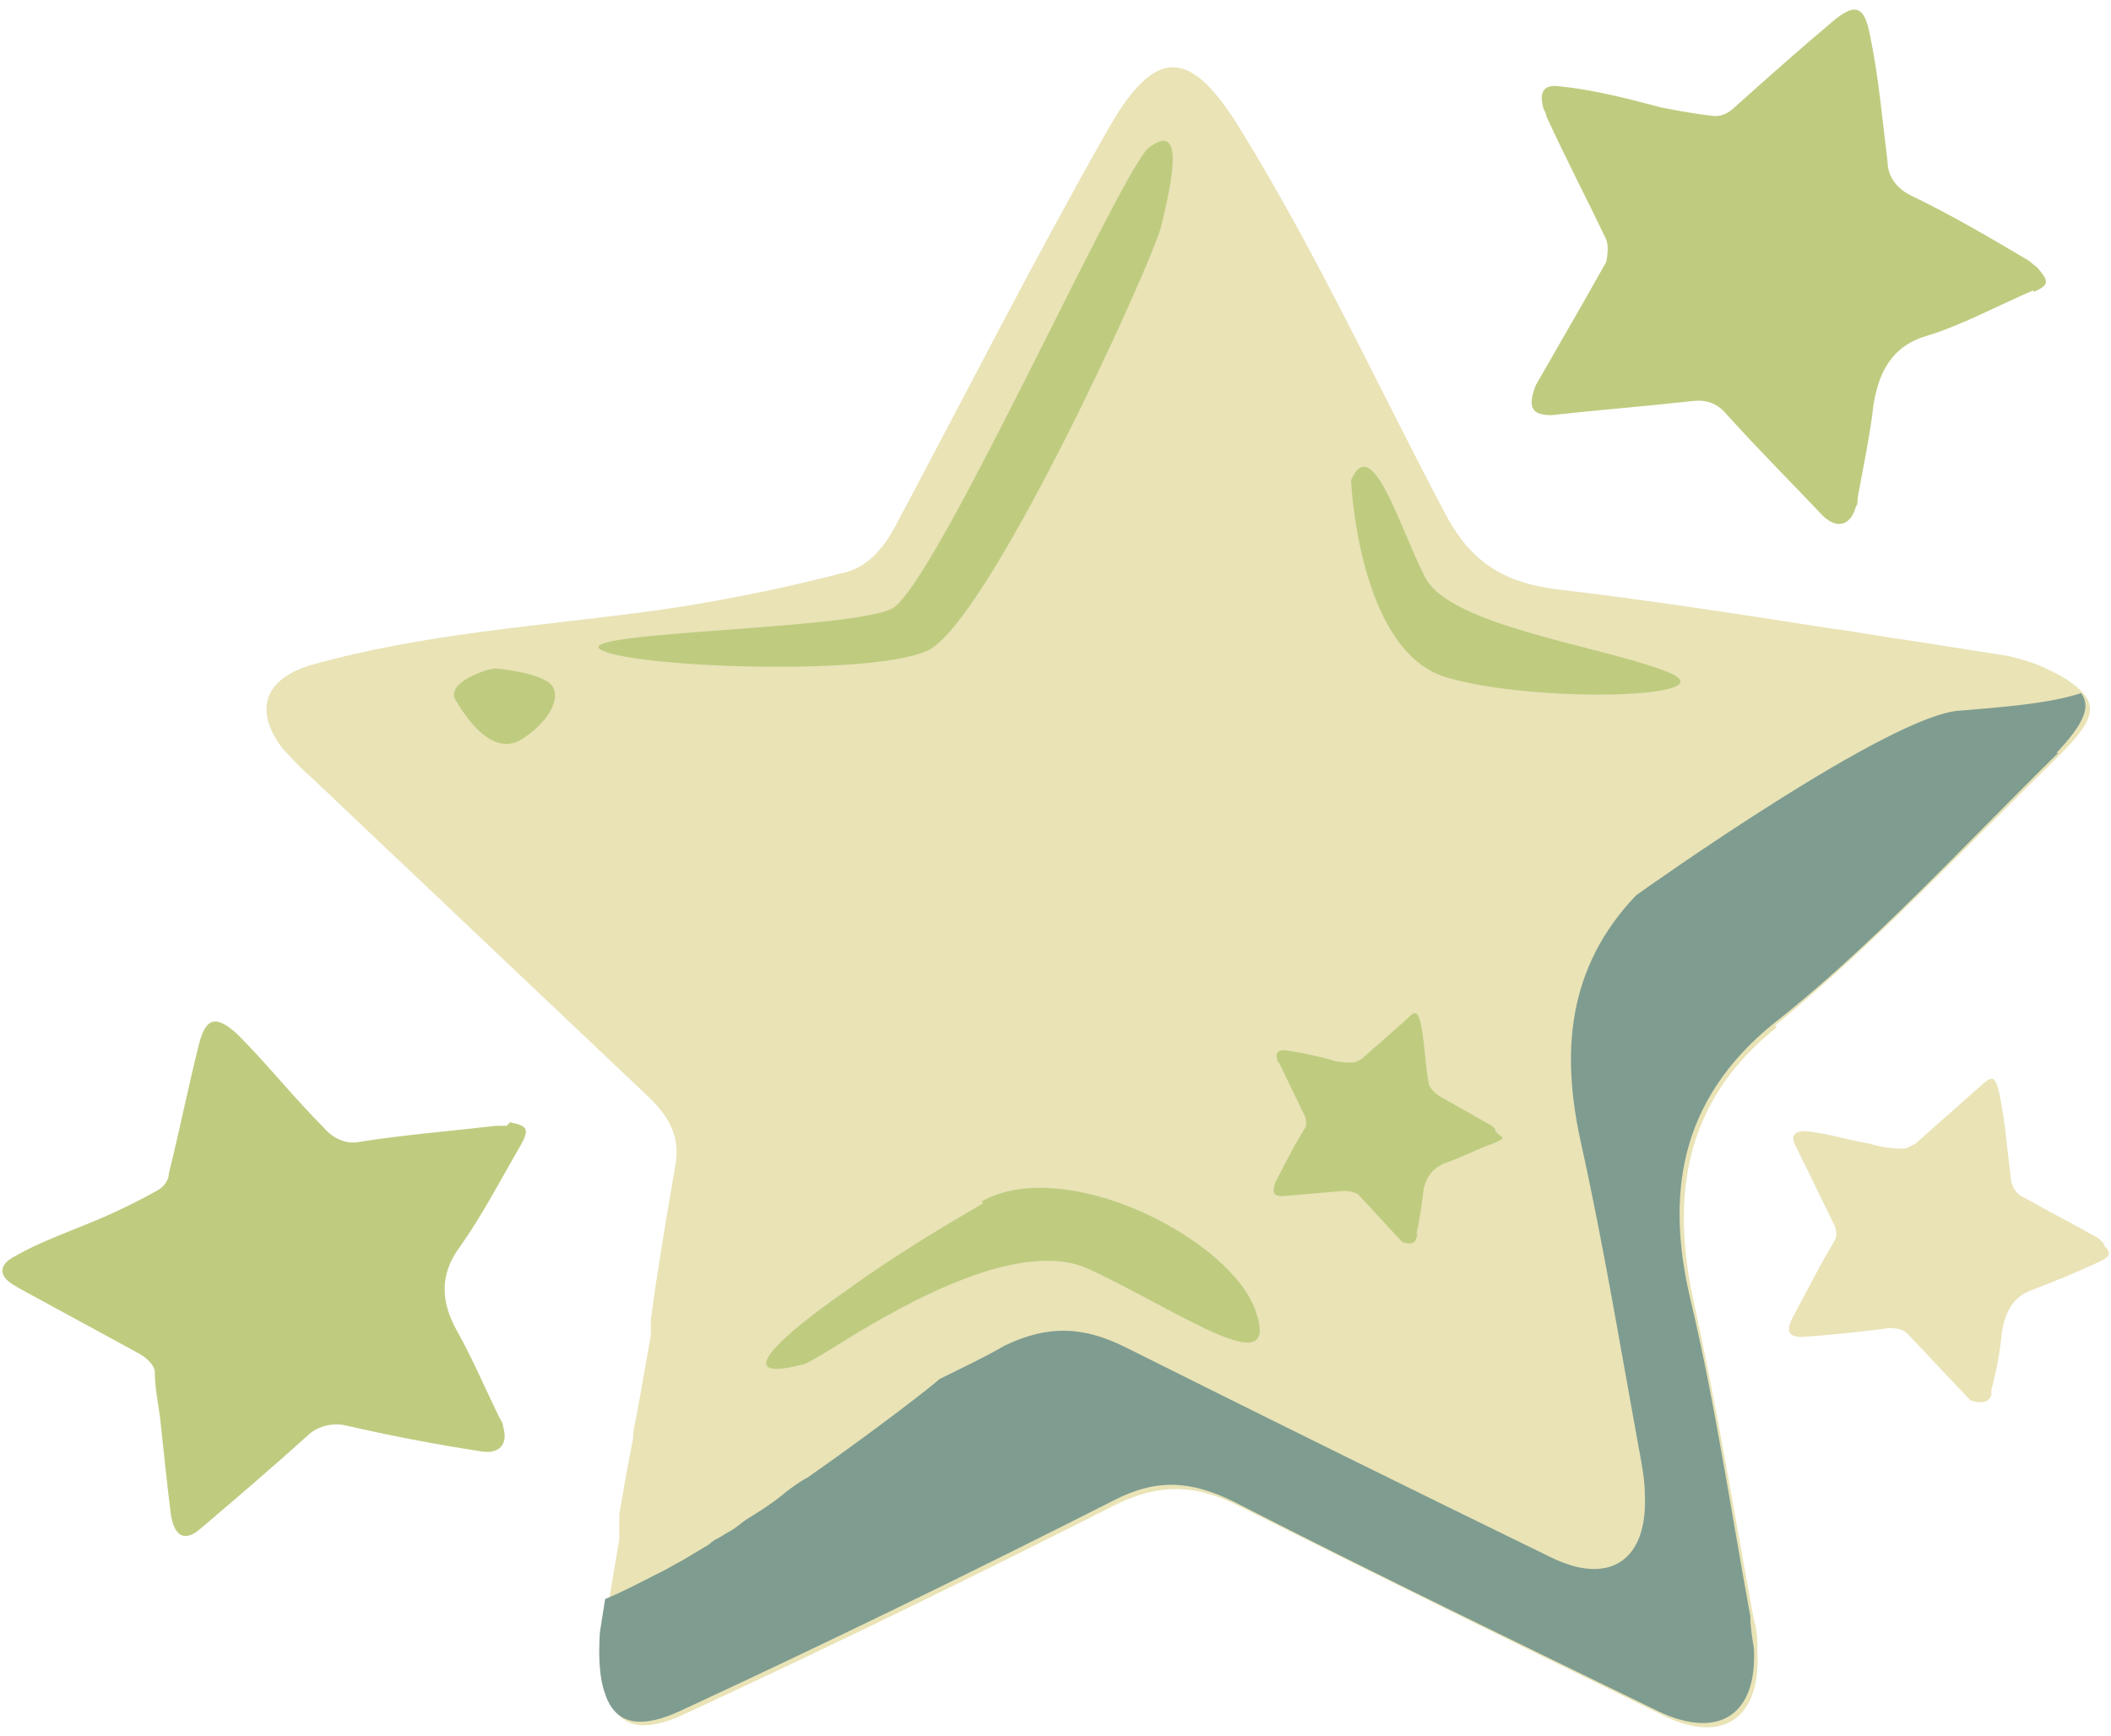<svg viewBox="0 0 12 9.87" xmlns:xlink="http://www.w3.org/1999/xlink" xmlns="http://www.w3.org/2000/svg" data-sanitized-data-name="Layer 1" data-name="Layer 1" id="Layer_1">
  <defs>
    <style>
      .cls-1 {
        fill: #e9e3b6;
      }

      .cls-1, .cls-2, .cls-3, .cls-4 {
        stroke-width: 0px;
      }

      .cls-5 {
        clip-path: url(#clippath);
      }

      .cls-2 {
        fill: none;
      }

      .cls-3 {
        fill: #bfcc80;
      }

      .cls-4 {
        fill: #7f9c90;
      }
    </style>
    <clipPath id="clippath">
      <rect height="9.87" width="12" class="cls-2"></rect>
    </clipPath>
  </defs>
  <g class="cls-5">
    <g>
      <path d="M10.09,5.83c.54-.44,1.09-1.02,1.62-1.54.16-.16.21-.25.14-.34-.04-.05-.11-.1-.22-.15-.06-.03-.13-.05-.21-.07-.19-.03-.38-.06-.57-.09-.15-.02-.3-.05-.46-.07-.51-.08-1.03-.16-1.54-.22-.32-.04-.5-.17-.64-.44-.38-.72-.72-1.46-1.15-2.16-.29-.48-.49-.5-.77,0-.42.74-.8,1.49-1.2,2.24-.07.13-.16.24-.31.27-.35.09-.7.16-1.05.21-.66.09-1.32.13-1.96.31-.27.08-.33.26-.16.48.05.05.1.11.15.15l1.91,1.81c.12.11.2.23.17.4-.05.29-.1.58-.14.88v.09s-.08.45-.08.45l-.02.1v.03s-.04.21-.04.21l-.04.23v.05s0,0,0,0v.02s0,.05,0,.05v.02s-.06.36-.06.36l-.03.19c0,.15,0,.27.03.35.06.18.21.2.44.09.82-.38,1.64-.78,2.45-1.19.25-.12.45-.11.69.01.8.4,1.61.8,2.41,1.19.34.17.56.02.54-.36,0-.06,0-.12-.02-.18-.11-.6-.21-1.21-.34-1.8s-.07-1.14.47-1.57Z" class="cls-1"></path>
      <path d="M11.96,7.07l-.03-.03c-.14-.08-.28-.15-.42-.23-.05-.02-.08-.07-.08-.12-.02-.15-.03-.3-.06-.45-.03-.15-.05-.12-.13-.05l-.35.31s-.05.03-.07.03c-.07,0-.13-.01-.2-.03-.12-.02-.24-.06-.36-.07-.05,0-.08.02-.06.07l.02.04.21.43s.02.05,0,.08l-.08.14-.16.3c-.04.08-.02.11.05.11.17-.01.34-.03.5-.05.05,0,.09.01.12.05l.34.36s.1.04.12-.03v-.03c.03-.11.05-.22.06-.33.02-.11.06-.2.18-.24.13-.05.25-.1.38-.16.06-.03.06-.05.02-.09Z" class="cls-1"></path>
      <path d="M11.7,4.28c-.53.52-1.07,1.11-1.62,1.54-.54.44-.61.98-.47,1.57s.23,1.2.34,1.8c0,.06.01.12.02.18.02.38-.2.52-.54.36-.8-.39-1.61-.78-2.41-1.19-.24-.12-.44-.14-.69-.01-.81.41-1.63.81-2.45,1.19-.23.11-.38.09-.44-.09-.03-.08-.04-.2-.03-.35l.03-.19c.1-.04.21-.1.33-.16.04-.02.07-.04.11-.06.05-.03.1-.06.15-.09.02-.02.04-.03.06-.04,0,0,0,0,0,0,.02-.01.03-.02.05-.03.04-.02.07-.05.1-.07.08-.05.16-.1.23-.16.04-.03.08-.06.12-.08.4-.28.72-.53.75-.56.12-.06.25-.12.37-.19.25-.12.45-.11.69.01.8.4,1.61.8,2.41,1.19.34.17.56.02.54-.36,0-.06-.01-.12-.02-.18-.11-.6-.21-1.21-.34-1.8-.12-.53-.08-1.01.31-1.42.07-.05,1.45-1.03,1.84-1.05.24-.02.51-.04.69-.1.06.08.01.18-.14.34Z" class="cls-4"></path>
      <path d="M11.56,1.65c-.21.09-.41.2-.61.26-.2.06-.27.21-.3.39-.02.18-.06.36-.09.53,0,.02,0,.04-.01.05-.03.11-.11.13-.19.05-.18-.19-.37-.38-.55-.58-.05-.06-.12-.08-.19-.07-.27.03-.53.05-.8.08-.11,0-.14-.04-.09-.17l.27-.47.13-.23s.02-.08,0-.13c-.11-.23-.23-.46-.34-.7,0-.02-.02-.04-.02-.06-.02-.08.01-.12.09-.11.2.02.39.07.58.12.1.02.21.04.31.05.04,0,.08-.02.11-.05.19-.17.37-.33.56-.49.13-.11.18-.08.21.08.05.24.07.48.1.72,0,.08.05.15.13.19.23.11.45.24.67.37l.05.04c.07.08.07.1-.02.14Z" class="cls-3"></path>
      <path d="M2.88,6.4s-.05,0-.06,0c-.26.03-.51.05-.77.09-.08.02-.16-.02-.21-.08-.17-.17-.32-.36-.49-.53-.12-.11-.18-.1-.22.06-.06.24-.11.49-.17.73,0,.04-.03.08-.07.1-.09.05-.19.1-.28.14-.18.08-.37.14-.54.24-.07.04-.08.1,0,.15l.05.03.68.37s.08.05.08.1c0,.09.02.18.03.26.02.19.04.38.06.54.02.15.09.16.17.09.2-.17.41-.35.61-.53.05-.05.13-.07.2-.06.26.06.52.11.78.15.11.02.16-.04.13-.14,0-.02-.01-.03-.02-.05-.08-.16-.15-.33-.24-.49s-.11-.32.02-.49c.12-.17.23-.38.34-.57.05-.09.04-.11-.06-.13Z" class="cls-3"></path>
      <path d="M5.27,3.7c.34-.15,1.26-2.16,1.33-2.41.06-.25.14-.61-.07-.45-.16.13-1.22,2.5-1.46,2.62-.24.12-1.79.13-1.66.23.13.1,1.52.16,1.86.01Z" class="cls-3"></path>
      <path d="M3.12,3.88c-.08-.06-.3-.08-.3-.08-.05,0-.29.08-.23.18.06.1.21.33.38.22.17-.11.23-.26.15-.32Z" class="cls-3"></path>
      <path d="M9.48,3.82c-.38-.15-1.24-.26-1.38-.54-.14-.27-.3-.83-.42-.55,0,0,.04.97.54,1.12.5.15,1.63.12,1.26-.03Z" class="cls-3"></path>
      <path d="M5.59,6.84c-.19.11-.51.3-.77.49-.39.27-.67.53-.27.43.05,0,.25-.15.51-.29.36-.2.82-.39,1.12-.26.52.24,1.1.66.96.25-.13-.41-1.08-.9-1.56-.63Z" class="cls-3"></path>
      <path d="M8.5,6.42l-.02-.02-.3-.17s-.06-.04-.06-.08c-.02-.11-.02-.21-.04-.31-.02-.11-.04-.09-.09-.04l-.25.22s-.03.02-.05.02c-.04,0-.09,0-.14-.02-.08-.02-.17-.04-.25-.05-.04,0-.05.02-.04.05,0,0,0,.02.01.02l.15.31s.01.04,0,.06c-.02.03-.04.07-.06.1l-.11.21c-.02.06-.01.08.04.08l.35-.03s.07,0,.09.03l.24.26s.07.03.08-.02c.02-.05,0-.02,0-.02.02-.08.03-.16.04-.24.01-.08.05-.14.13-.17.09-.03.18-.08.27-.11.09-.04.04-.03.01-.07Z" class="cls-3"></path>
    </g>
  </g>
</svg>